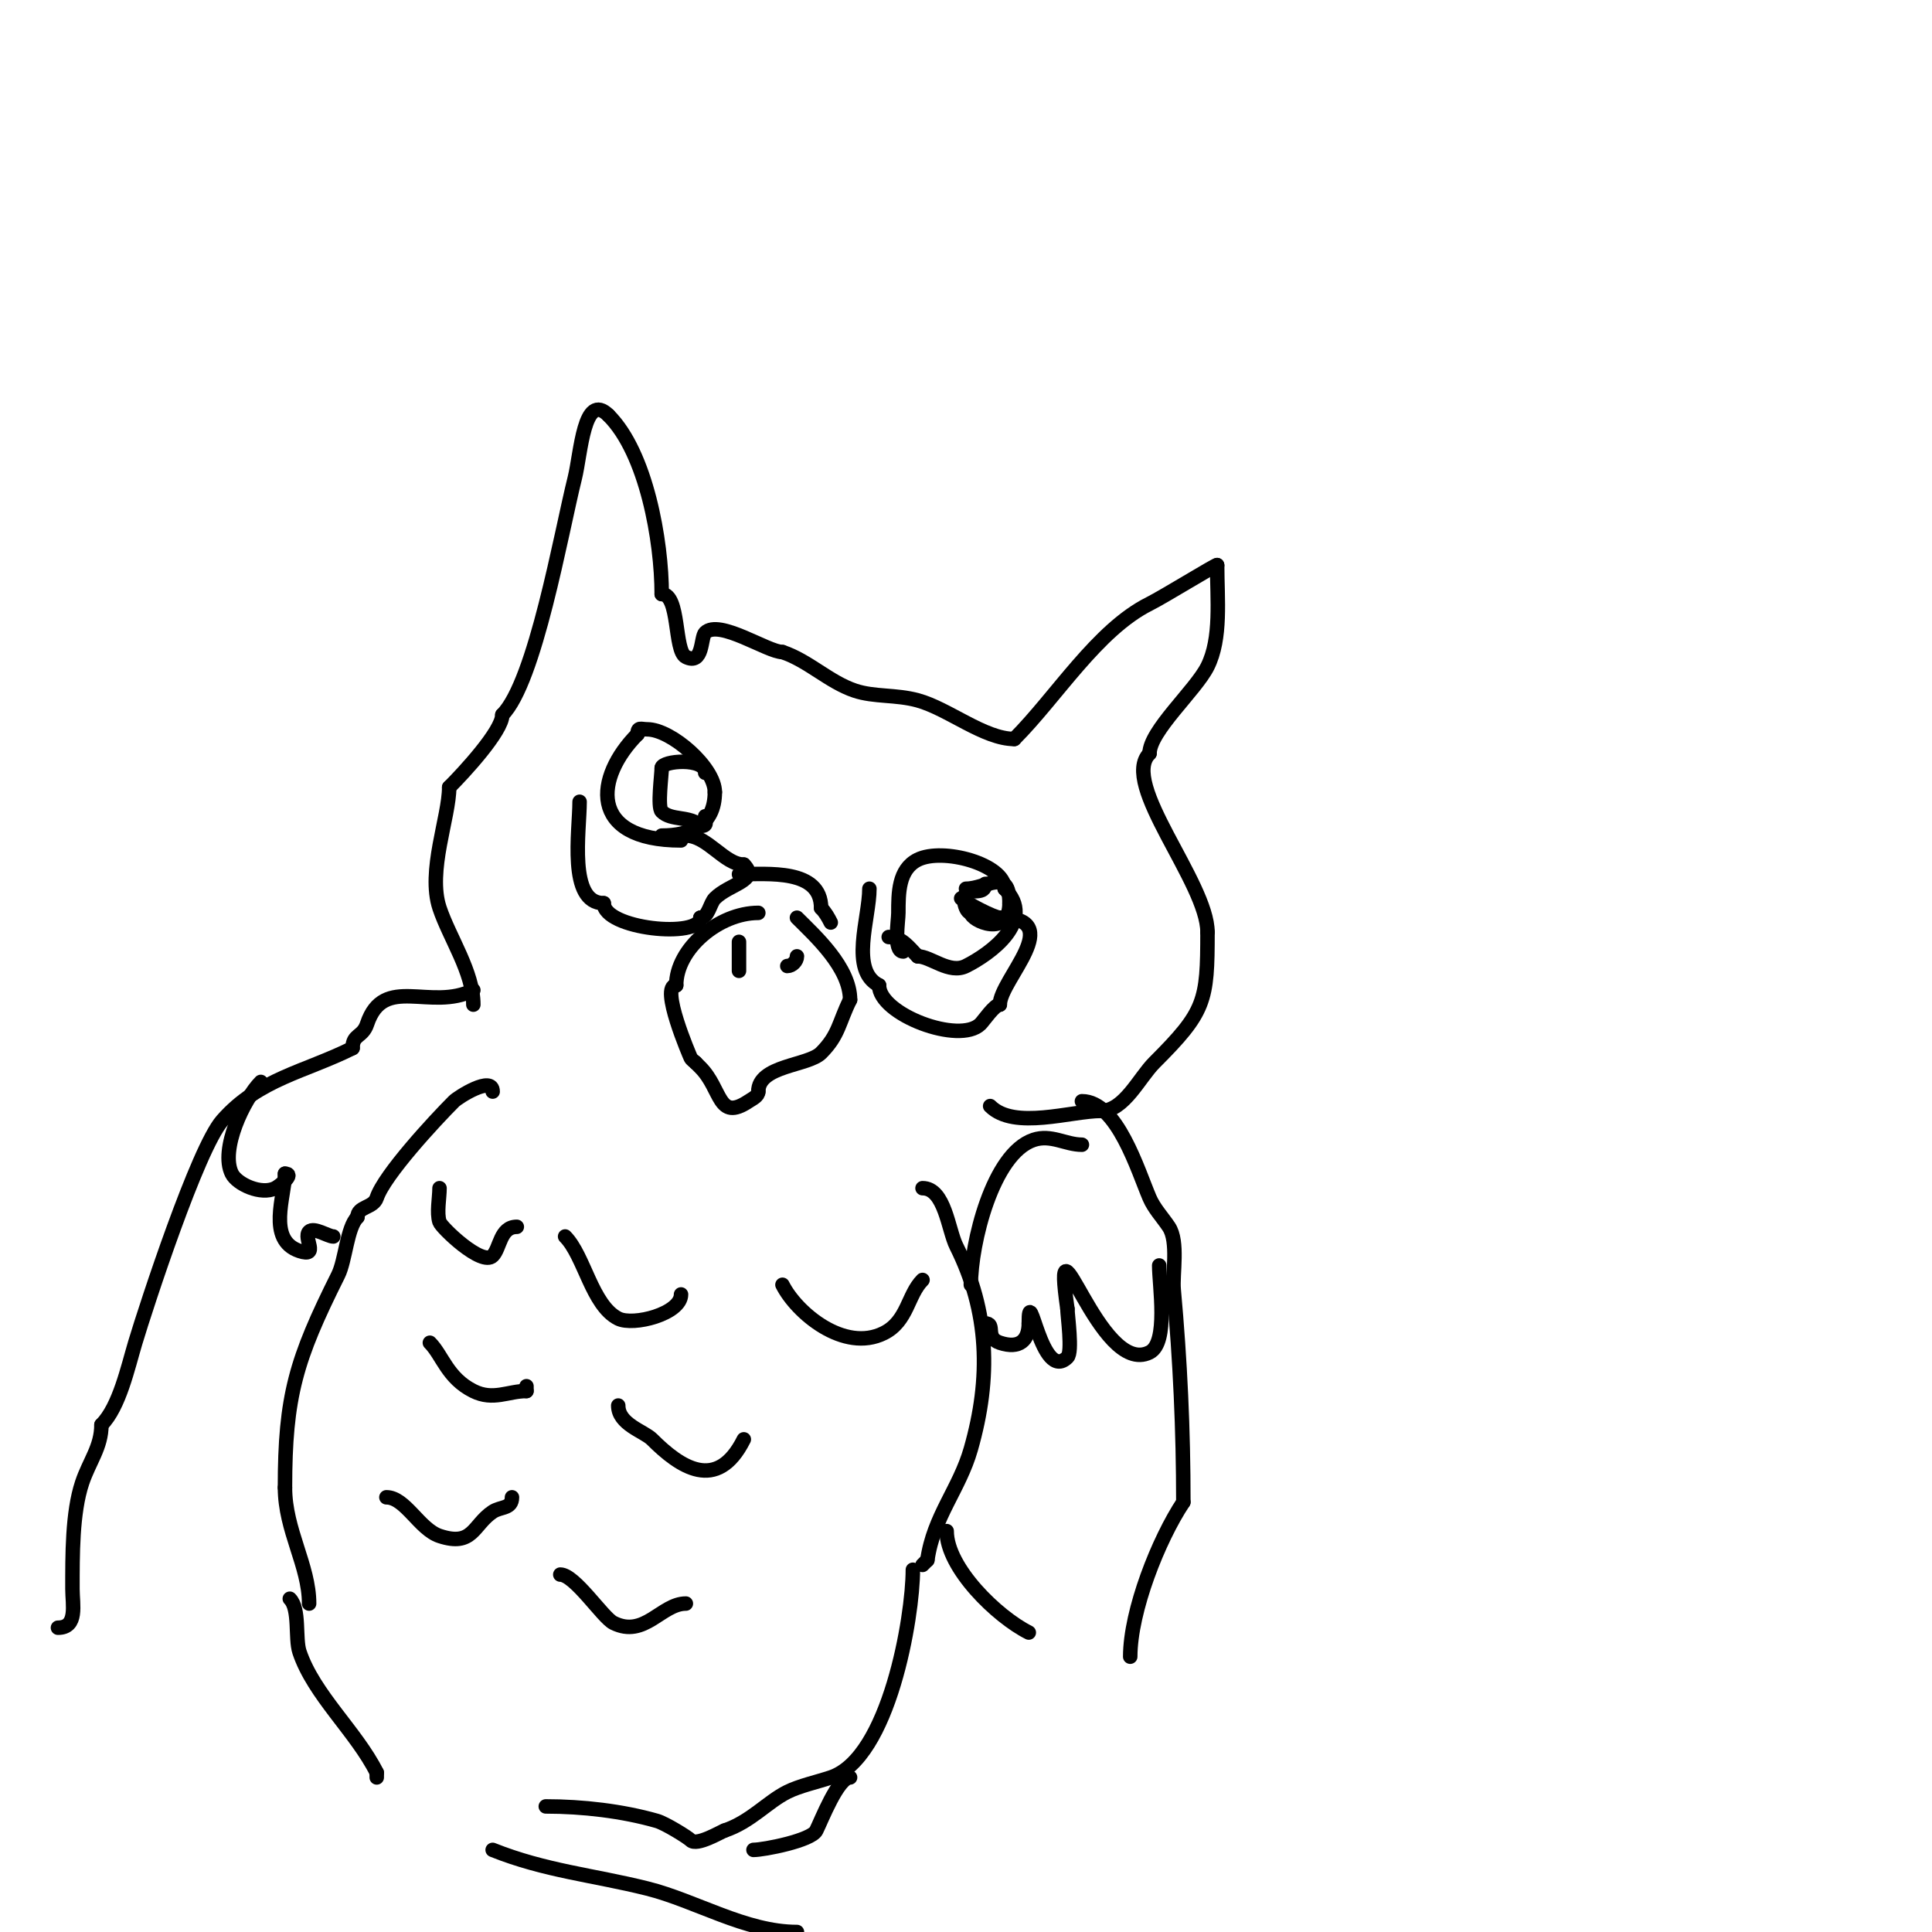 <svg viewBox='0 0 400 400' version='1.1' xmlns='http://www.w3.org/2000/svg' xmlns:xlink='http://www.w3.org/1999/xlink'><g fill='none' stroke='#000000' stroke-width='3' stroke-linecap='round' stroke-linejoin='round'><path d='M98,208c0,-6.742 -4.957,-13.87 -7,-20c-2.544,-7.632 2,-18.82 2,-25'/><path d='M93,163c3.006,-3.006 11,-11.63 11,-15'/><path d='M104,148c6.802,-6.802 12.18,-37.72 15,-49c1.269,-5.077 1.866,-18.134 7,-13'/><path d='M126,86c7.837,7.837 11,26.004 11,37'/><path d='M137,123c3.776,0 2.523,11.761 5,13c3.635,1.818 3.036,-4.036 4,-5c2.882,-2.882 12.918,4 16,4'/><path d='M162,135c5.372,1.791 9.666,6.222 15,8c4.01,1.337 8.47,0.765 13,2c6.326,1.725 13.74,8 20,8'/><path d='M210,153c8.722,-8.722 17.154,-22.577 28,-28c2.976,-1.488 14,-8.293 14,-8'/><path d='M252,117c0,7.001 0.928,15.145 -2,21c-2.463,4.926 -12,13.336 -12,18'/><path d='M238,156c-6.2,6.2 12,26.728 12,37'/><path d='M250,193c0,14.356 -0.438,16.438 -11,27c-3.134,3.134 -6.27,10 -11,10'/><path d='M228,230c-6.28,0 -18.006,3.994 -23,-1'/><path d='M98,205c-8.89,4.445 -18.544,-3.369 -22,7c-0.939,2.816 -3,2.058 -3,5'/><path d='M73,217c-9.823,4.911 -19.457,6.379 -27,15c-5.049,5.771 -15.621,38.071 -18,46c-1.519,5.063 -3.291,13.291 -7,17'/><path d='M21,295c0,4.606 -2.522,7.566 -4,12c-2.067,6.2 -2,15.075 -2,22c0,3.227 1.153,8 -3,8'/><path d='M120,166c0,6.018 -2.446,21 5,21'/><path d='M125,187c0,5.387 20,7.345 20,3'/><path d='M145,190c1.651,0 1.988,-2.988 3,-4c3.042,-3.042 9.313,-3.687 6,-7'/><path d='M154,179c-4.021,0 -7.509,-6 -12,-6'/><path d='M153,181c5.946,0 17,-1.178 17,7'/><path d='M170,188c0.85,0.85 1.463,1.925 2,3'/><path d='M180,184c0,6.14 -4.143,16.928 2,20'/><path d='M182,204c0,6.044 16.686,12.314 21,8c0.631,-0.631 2.91,-4 4,-4'/><path d='M207,208c0,-5.157 14.121,-18 0,-18'/><path d='M207,190c-1.195,0 -7.068,-3.068 -8,-4'/><path d='M187,197c-2.075,0 -1,-6.323 -1,-8c0,-4.051 -0.012,-8.994 4,-11c5.16,-2.58 18,0.913 18,6'/><path d='M208,184c6.616,6.616 -3.034,13.517 -8,16c-3.464,1.732 -7.293,-2 -10,-2'/><path d='M190,198c-1.739,-1.739 -3.232,-4 -6,-4'/><path d='M141,174c-19.38,0 -17.8,-13.2 -9,-22'/><path d='M132,152c0,-1.567 0.667,-1 2,-1c4.986,0 14,7.905 14,13'/><path d='M148,164c0,7.001 -5.209,9 -11,9'/><path d='M157,189c-8.133,0 -17,7.419 -17,15'/><path d='M140,204c-3.492,0 2.874,14.748 3,15c0.211,0.422 0.667,0.667 1,1'/><path d='M144,220c0.333,0.333 0.667,0.667 1,1c4.483,4.483 3.563,11.291 10,7c0.784,-0.523 2,-1.057 2,-2'/><path d='M157,226c0,-5.441 10.312,-5.312 13,-8c3.716,-3.716 3.658,-6.316 6,-11'/><path d='M176,207c0,-6.685 -7.199,-13.199 -11,-17'/><path d='M153,195c0,2 0,4 0,6'/><path d='M165,198c0,0.987 -1.013,2 -2,2'/><path d='M204,183c0,2.34 -2.965,0.965 -4,2c-0.897,0.897 -0.047,4 1,4'/><path d='M201,189c0,1.584 8,5.245 8,-2'/><path d='M209,187c0,-7.558 -4.758,-3 -9,-3'/><path d='M146,160c0,-3.24 -9,-2.506 -9,-1'/><path d='M137,159c0,1.432 -0.912,8.088 0,9c1.989,1.989 5.844,0.844 8,3'/><path d='M145,171c1.567,0 1,-0.667 1,-2'/><path d='M102,226c0,-3.435 -7.18,1.18 -8,2c-3.996,3.996 -14.417,15.251 -16,20c-0.716,2.147 -4,1.744 -4,4'/><path d='M74,252c-2.168,2.168 -2.469,8.938 -4,12c-8.749,17.499 -11,25.034 -11,44'/><path d='M59,308c0,8.817 5,16.132 5,24'/><path d='M191,246c4.629,0 5.315,8.631 7,12c6.803,13.607 7.209,27.268 3,42c-2.381,8.335 -7.699,13.896 -9,23'/><path d='M192,323l-1,1'/><path d='M224,237c-3.382,0 -6.378,-2.207 -10,-1c-8.504,2.835 -13,21.505 -13,30'/><path d='M224,228c7.274,0 11.618,14.441 14,20c0.947,2.209 2.667,4 4,6c2.042,3.063 0.709,9.801 1,13c1.333,14.66 2,29.024 2,44'/><path d='M245,311c-5.141,7.712 -11,22.494 -11,32'/><path d='M196,317c0,7.624 10.445,17.722 17,21'/><path d='M240,262c0,4.173 1.973,16.014 -2,18c-10.474,5.237 -20.365,-32.553 -17,-9'/><path d='M221,271c0,1.375 1.093,8.907 0,10c-5.4,5.4 -8,-16.23 -8,-7'/><path d='M213,274c0,3.42 -1.869,5.377 -6,4c-3.183,-1.061 -0.783,-4 -3,-4'/><path d='M54,224c-3.458,3.458 -8.501,13.998 -6,19c1.085,2.169 6.046,4.477 9,3c0.893,-0.447 4.103,-3 2,-3'/><path d='M59,243c0,4.467 -3.79,13.737 3,16c4.2,1.4 0.711,-2.711 2,-4c0.994,-0.994 3.946,1 5,1'/><path d='M91,246c0,2.007 -0.626,5.121 0,7c0.379,1.138 8.763,9.237 11,7c1.58,-1.58 1.508,-6 5,-6'/><path d='M117,256c3.979,3.979 5.533,14.267 11,17c3.139,1.569 13,-0.991 13,-5'/><path d='M162,266c2.865,5.729 12.736,14.132 21,10c4.928,-2.464 4.917,-7.917 8,-11'/><path d='M89,278c2.598,2.598 3.608,7.304 9,10c4.102,2.051 7.189,0 11,0'/><path d='M109,288l0,-1'/><path d='M128,291c0,3.898 5.308,5.308 7,7c5.686,5.686 13.446,11.108 19,0'/><path d='M80,310c3.916,0 6.833,6.611 11,8c6.95,2.317 6.951,-2.3 11,-5c1.679,-1.119 4,-0.558 4,-3'/><path d='M116,326c3.001,0 8.795,8.897 11,10c6.445,3.222 9.933,-4 15,-4'/><path d='M60,331c2.118,2.118 1.072,8.215 2,11c2.959,8.877 11.754,16.509 16,25'/><path d='M78,367l0,1'/><path d='M102,383c10.912,4.365 20.85,5.213 32,8c10.045,2.511 20.345,9 31,9'/><path d='M189,325c0,9.78 -4.902,38.967 -17,43c-2.813,0.938 -6.474,1.737 -9,3c-4.138,2.069 -7.589,6.196 -13,8'/><path d='M150,379c-0.736,0.245 -5.741,3.259 -7,2c-0.619,-0.619 -5.264,-3.504 -7,-4c-7.198,-2.057 -15.407,-3 -23,-3'/><path d='M176,368c-2.508,0 -5.941,8.882 -7,11c-1.038,2.076 -10.869,4 -13,4'/></g>
</svg>